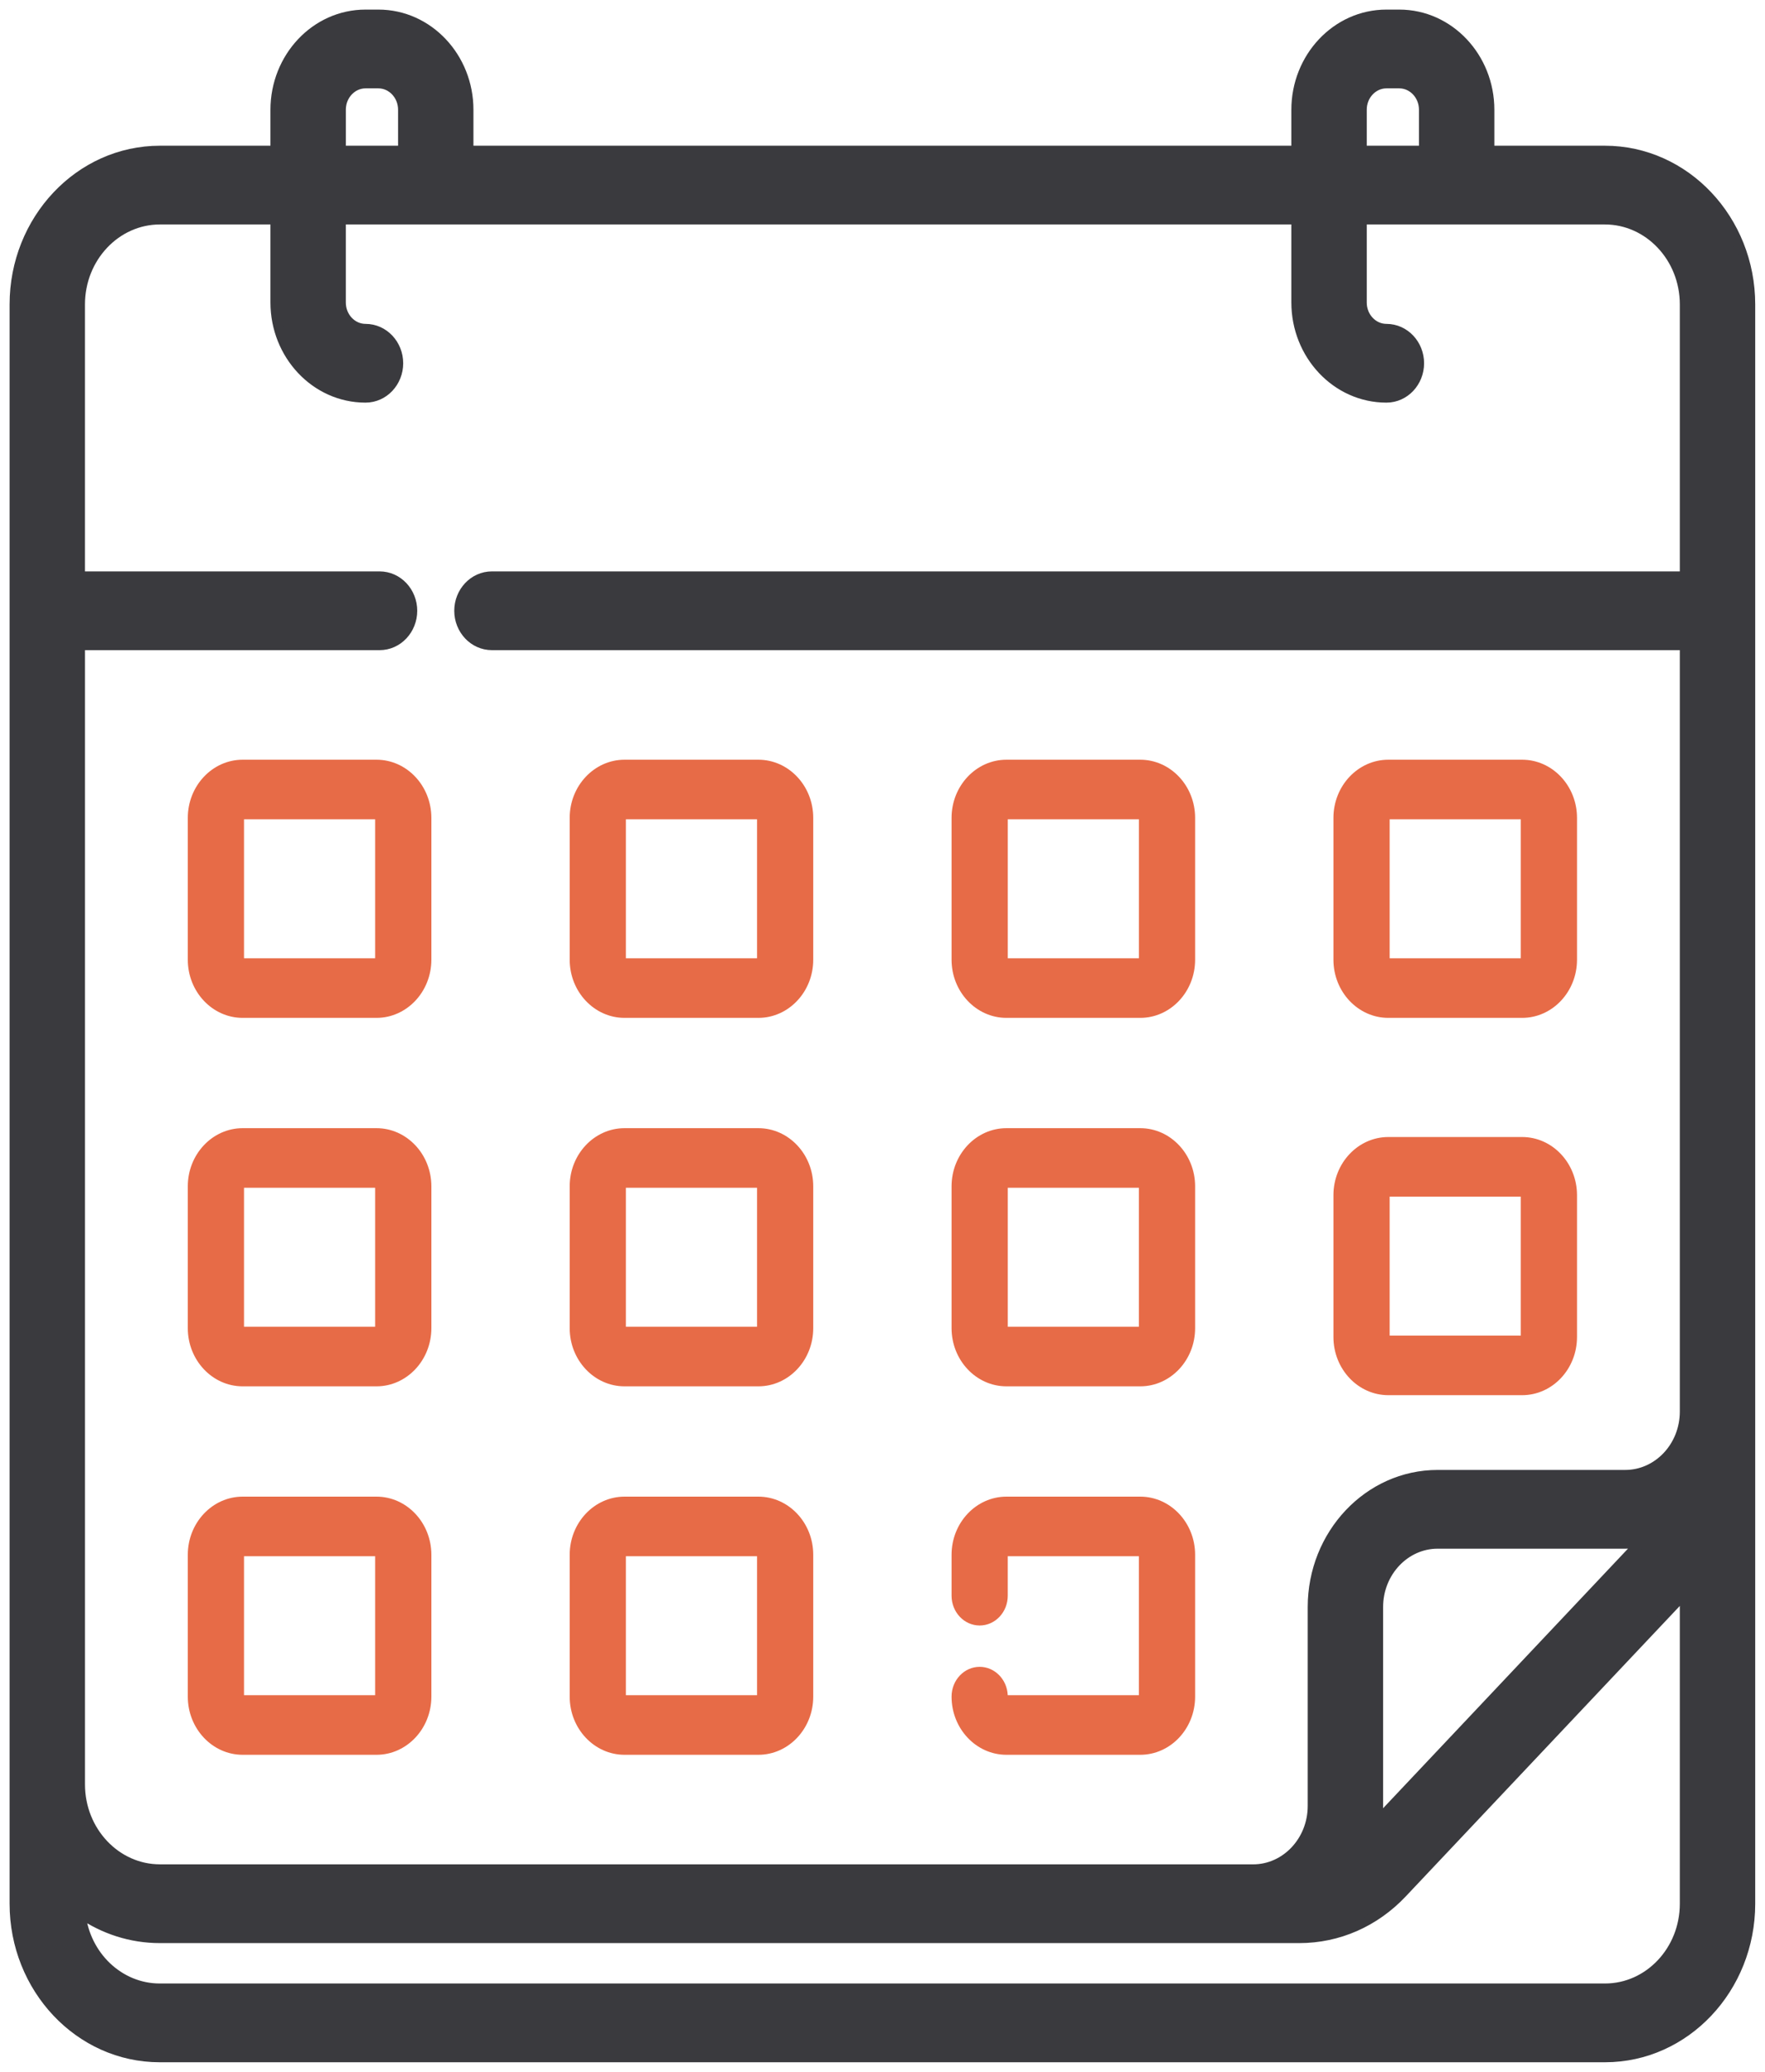 <svg width="92" height="108" viewBox="0 0 92 108" fill="none" xmlns="http://www.w3.org/2000/svg">
<path fill-rule="evenodd" clip-rule="evenodd" d="M32.624 81.121H39.46V88.367H32.624V81.121ZM32.554 91.473H39.53C41.107 91.473 42.39 90.113 42.39 88.441V81.047C42.39 79.376 41.107 78.016 39.53 78.016H32.554C30.978 78.016 29.695 79.376 29.695 81.047V88.441C29.695 90.113 30.977 91.473 32.554 91.473ZM32.624 61.914H39.46V69.16H32.624V61.914ZM32.554 72.266H39.53C41.107 72.266 42.39 70.906 42.39 69.234V61.84C42.39 60.169 41.107 58.809 39.53 58.809H32.554C30.978 58.809 29.695 60.169 29.695 61.84V69.234C29.695 70.906 30.977 72.266 32.554 72.266ZM52.528 88.367C52.492 87.544 51.85 86.888 51.065 86.888C50.255 86.888 49.6 87.584 49.6 88.441C49.6 90.113 50.883 91.473 52.46 91.473H59.435C61.012 91.473 62.295 90.113 62.295 88.441V81.047C62.295 79.376 61.012 78.016 59.435 78.016H52.46C50.883 78.016 49.6 79.376 49.6 81.047V83.18C49.6 84.037 50.256 84.733 51.065 84.733C51.874 84.733 52.529 84.037 52.529 83.18V81.121H59.365V88.367H52.528V88.367ZM32.624 42.708H39.46V49.953L32.624 49.953V42.708V42.708ZM32.554 53.059H39.53C41.107 53.059 42.39 51.699 42.39 50.027V42.634C42.39 40.962 41.107 39.602 39.53 39.602H32.554C30.978 39.602 29.695 40.962 29.695 42.634V50.027C29.695 51.699 30.977 53.059 32.554 53.059ZM19.555 69.16H12.719V61.914H19.555V69.16ZM19.625 58.809H12.649C11.072 58.809 9.789 60.169 9.789 61.84V69.234C9.789 70.906 11.072 72.266 12.649 72.266H19.625C21.201 72.266 22.485 70.906 22.485 69.234V61.84C22.485 60.169 21.201 58.809 19.625 58.809ZM52.53 61.914H59.365V69.16H52.53V61.914ZM52.46 72.266H59.435C61.012 72.266 62.295 70.906 62.295 69.234V61.84C62.295 60.169 61.012 58.809 59.435 58.809H52.46C50.883 58.809 49.6 60.169 49.6 61.84V69.234C49.6 70.906 50.883 72.266 52.46 72.266ZM19.555 49.953H12.719V42.708L19.555 42.708V49.953V49.953ZM19.625 39.602H12.649C11.072 39.602 9.789 40.962 9.789 42.634V50.027C9.789 51.699 11.072 53.059 12.649 53.059H19.625C21.201 53.059 22.485 51.699 22.485 50.027V42.634C22.485 40.962 21.202 39.602 19.625 39.602ZM19.555 88.367H12.719V81.121H19.555V88.367ZM19.625 78.016H12.649C11.072 78.016 9.789 79.376 9.789 81.047V88.441C9.789 90.113 11.072 91.473 12.649 91.473H19.625C21.201 91.473 22.485 90.113 22.485 88.441V81.047C22.485 79.376 21.202 78.016 19.625 78.016ZM52.53 42.708H59.366V49.953L52.53 49.953V42.708ZM52.46 53.059H59.435C61.012 53.059 62.295 51.699 62.295 50.027V42.634C62.295 40.962 61.012 39.602 59.435 39.602H52.46C50.883 39.602 49.6 40.962 49.6 42.634V50.027C49.6 51.699 50.883 53.059 52.46 53.059V53.059ZM72.435 62.376H79.271V69.621H72.435V62.376ZM72.365 72.727H79.341C80.918 72.727 82.201 71.367 82.201 69.695V62.301C82.201 60.63 80.918 59.27 79.341 59.27H72.365C70.788 59.27 69.505 60.63 69.505 62.301V69.695C69.505 71.367 70.788 72.727 72.365 72.727V72.727ZM72.435 42.708H79.271V49.953L72.435 49.953V42.708V42.708ZM72.365 53.059H79.341C80.918 53.059 82.201 51.699 82.201 50.027V42.634C82.201 40.962 80.918 39.602 79.341 39.602H72.365C70.788 39.602 69.505 40.962 69.505 42.634V50.027C69.505 51.699 70.788 53.059 72.365 53.059V53.059Z" fill="#E76B47"/>
<path d="M87.81 30.035H25.643C24.683 30.035 23.928 30.857 23.928 31.838C23.928 32.82 24.683 33.641 25.643 33.641H87.81V73.579C87.81 75.41 86.408 76.874 84.716 76.874H74.938C71.327 76.874 68.414 79.983 68.414 83.774V94.139C68.414 95.969 67.012 97.434 65.32 97.434L8.334 97.433C6.057 97.433 4.18 95.465 4.18 93.015V33.641H19.784C20.744 33.641 21.498 32.82 21.498 31.838C21.498 30.856 20.744 30.035 19.784 30.035H4.179V15.87C4.179 13.42 6.057 11.451 8.334 11.451H14.347V15.767C14.347 18.494 16.443 20.738 19.051 20.738C20.012 20.738 20.766 19.917 20.766 18.936C20.766 17.954 20.012 17.133 19.051 17.133C18.362 17.133 17.776 16.534 17.776 15.767V11.451H67.561V15.767C67.561 18.494 69.658 20.738 72.266 20.738C73.226 20.738 73.98 19.917 73.98 18.936C73.98 17.954 73.226 17.133 72.266 17.133C71.576 17.133 70.991 16.534 70.991 15.767V11.451H83.656C85.932 11.451 87.81 13.42 87.81 15.87V30.035ZM87.81 83.083L87.81 99.086L87.81 99.086V99.236C87.81 101.681 85.937 103.644 83.665 103.644H8.324C6.212 103.644 4.445 101.947 4.207 99.744C5.394 100.562 6.812 101.039 8.334 101.039L67.725 101.039C69.755 101.039 71.662 100.2 73.093 98.683L87.81 83.083ZM17.777 5.722V5.694C17.791 4.94 18.371 4.356 19.051 4.356H19.724C20.413 4.356 20.999 4.955 20.999 5.722V7.846H17.777V5.722ZM67.561 5.722V7.846L24.428 7.846V5.722C24.428 2.994 22.332 0.75 19.724 0.75H19.724L19.051 0.75C19.051 0.75 19.051 0.75 19.051 0.75C16.443 0.75 14.347 2.994 14.347 5.722V7.846L8.334 7.846C4.138 7.846 0.75 11.459 0.75 15.87V99.236C0.75 103.641 4.134 107.25 8.324 107.25L83.665 107.25C87.856 107.25 91.24 103.641 91.24 99.236V15.87C91.24 11.459 87.851 7.846 83.655 7.846H83.405V7.846H77.643V5.722C77.643 2.994 75.546 0.75 72.938 0.75L72.265 0.75C69.658 0.75 67.561 2.994 67.561 5.722ZM85.481 80.431L71.8 94.934C71.829 94.673 71.844 94.408 71.844 94.139V83.774C71.844 81.944 73.245 80.479 74.938 80.479H84.716C84.975 80.479 85.23 80.463 85.481 80.431ZM70.991 5.722C70.991 4.955 71.576 4.356 72.266 4.356H72.938C73.627 4.356 74.213 4.955 74.213 5.722V7.846H70.991V5.722Z" fill="#3A3A3E" stroke="#3A3A3E" stroke-width="0.5"/>
</svg>
